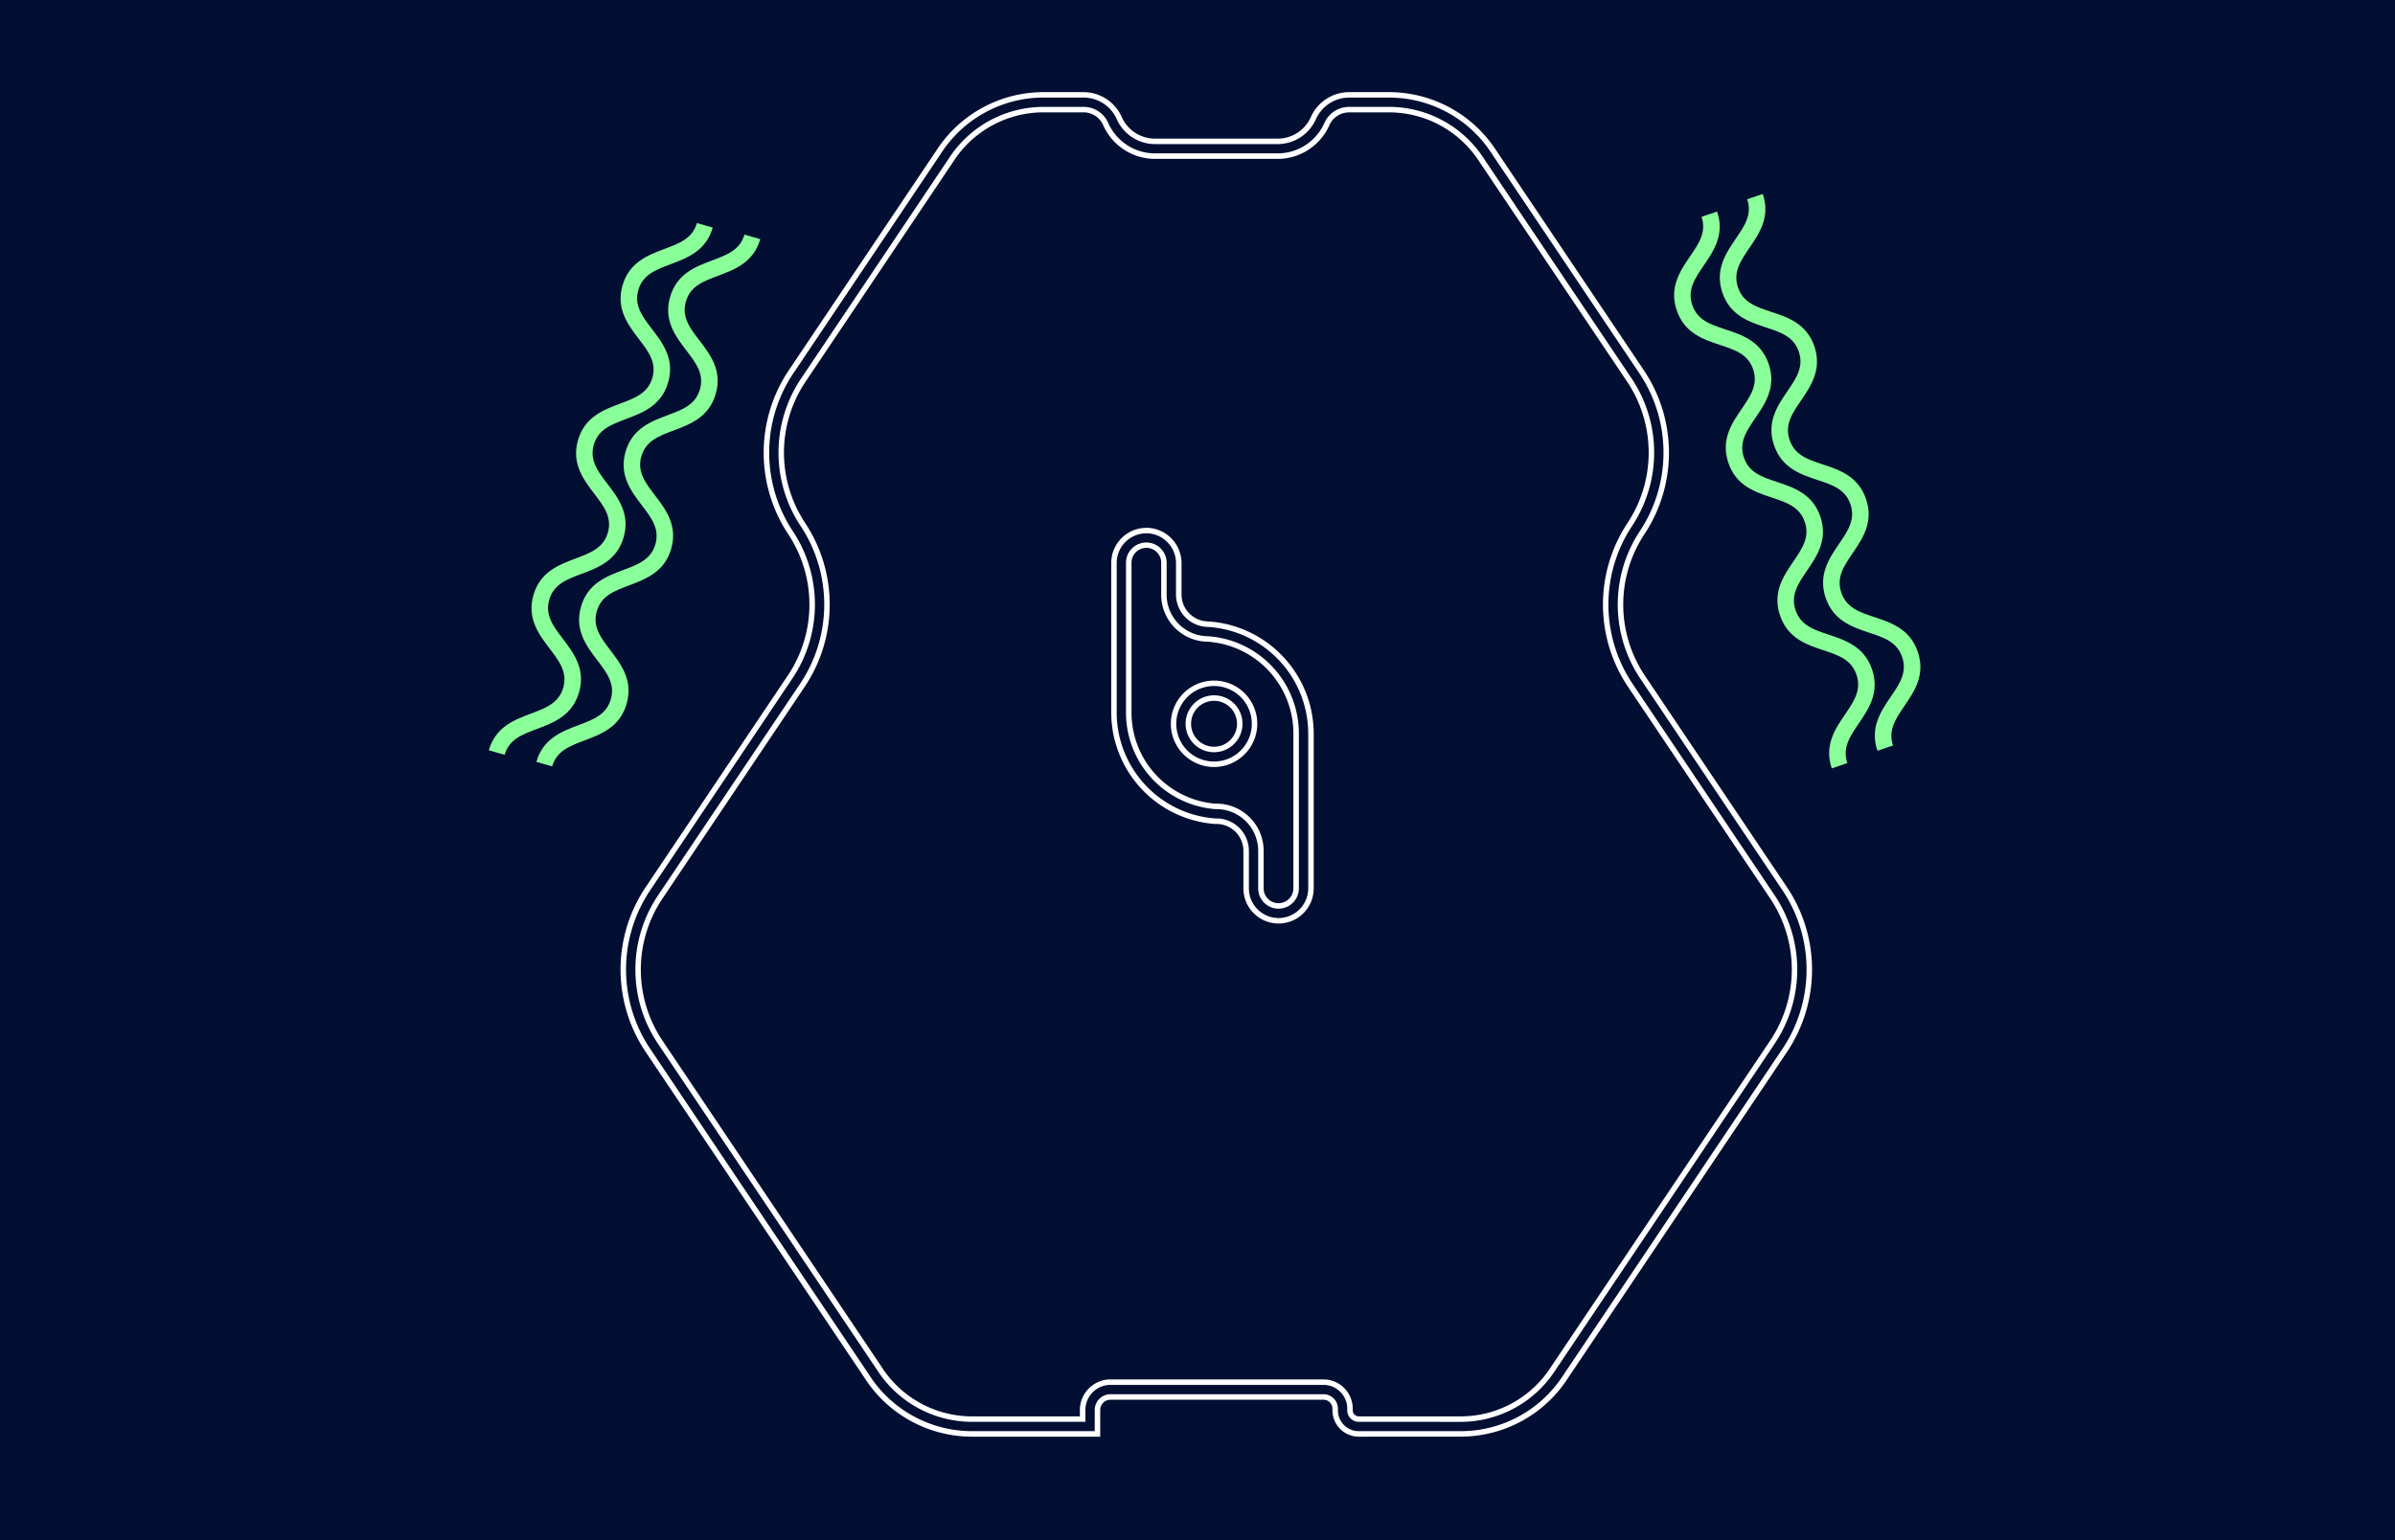 <svg xmlns="http://www.w3.org/2000/svg" width="338" height="217.448" viewBox="0 0 338 217.448"><defs><style>.a{fill:#030e33;}.b{fill:#fff;}.c{fill:#8afe99;}</style></defs><g transform="translate(-327.275 -9697.963)"><rect class="a" width="338" height="217.448" transform="translate(327.275 9697.963)"/><g transform="translate(-307.969 9261.111)"><g transform="translate(722.823 449.851)"><g transform="translate(77.652 83.07)"><path class="b" d="M725.21,459.809a6.1,6.1,0,1,1,6.1-6.106A6.112,6.112,0,0,1,725.21,459.809Zm0-11.434a5.33,5.33,0,1,0,5.328,5.328A5.337,5.337,0,0,0,725.21,448.374Zm0,9.346a4.016,4.016,0,1,1,4.015-4.018A4.021,4.021,0,0,1,725.21,457.721Zm0-7.258a3.242,3.242,0,1,0,3.24,3.24,3.245,3.245,0,0,0-3.24-3.24Z" transform="translate(-719.104 -447.6)"/></g><path class="b" d="M798.214,610.6a3.712,3.712,0,0,1-3.708-3.708v-.239a1.269,1.269,0,0,0-1.27-1.267H763.183a1.453,1.453,0,0,0-1.453,1.453V610.6H743.474a18.027,18.027,0,0,1-14.951-8.222l-31.016-46.2a20.862,20.862,0,0,1-.006-23.033l20.208-30.1A17.979,17.979,0,0,0,717.7,483.2a20.859,20.859,0,0,1,0-23.024l20.933-31.183a18,18,0,0,1,14.919-8.2h5.793a5.91,5.91,0,0,1,5.406,3.473,5.143,5.143,0,0,0,4.712,3.092h17.3a5.144,5.144,0,0,0,4.709-3.076,5.911,5.911,0,0,1,5.375-3.488h5.812a18.034,18.034,0,0,1,14.95,8.222l20.917,31.152a20.864,20.864,0,0,1,.006,23.033,18,18,0,0,0,0,19.867l20.2,30.087a20.889,20.889,0,0,1,0,23.02L827.7,602.393a17.988,17.988,0,0,1-14.919,8.2ZM753.561,421.559a17.234,17.234,0,0,0-14.278,7.853L718.347,460.6a20.081,20.081,0,0,0,0,22.165,18.752,18.752,0,0,1,0,20.709l-20.2,30.1a20.074,20.074,0,0,0,.006,22.172l31.016,46.2a17.244,17.244,0,0,0,14.309,7.875h17.475v-2.986a2.228,2.228,0,0,1,2.227-2.227h30.053a2.044,2.044,0,0,1,2.045,2.042v.239a2.936,2.936,0,0,0,2.934,2.934h14.557a17.214,17.214,0,0,0,14.278-7.856l31.038-46.227a20.11,20.11,0,0,0,0-22.165l-20.2-30.087a18.779,18.779,0,0,1,0-20.722,20.084,20.084,0,0,0,0-22.178l-20.92-31.152a17.252,17.252,0,0,0-14.309-7.875h-5.759a5.147,5.147,0,0,0-4.715,3.027,5.915,5.915,0,0,1-5.415,3.538h-17.3a5.916,5.916,0,0,1-5.418-3.55,5.116,5.116,0,0,0-4.656-3.014Zm44.653,186.948a1.622,1.622,0,0,1-1.62-1.62v-.239a3.361,3.361,0,0,0-3.358-3.358H763.183a3.547,3.547,0,0,0-3.544,3.544v1.673H743.487a15.965,15.965,0,0,1-13.222-7.286l-31.019-46.2a18.769,18.769,0,0,1,0-20.716l20.2-30.1a20.075,20.075,0,0,0,0-22.165,18.77,18.77,0,0,1-.006-20.712l20.939-31.193a15.919,15.919,0,0,1,13.188-7.261h5.815a3.79,3.79,0,0,1,3.46,2.23,7.231,7.231,0,0,0,6.623,4.334h17.3a7.215,7.215,0,0,0,6.614-4.322,3.824,3.824,0,0,1,3.479-2.243h5.79a15.94,15.94,0,0,1,13.219,7.283l20.923,31.155a18.79,18.79,0,0,1,0,20.728,20.079,20.079,0,0,0,0,22.175L856.99,534.3a18.8,18.8,0,0,1,0,20.712l-31.041,46.23a15.917,15.917,0,0,1-13.188,7.267Zm-35.031-5.991h30.053a4.138,4.138,0,0,1,4.133,4.133v.239a.847.847,0,0,0,.846.846h14.544a15.135,15.135,0,0,0,12.547-6.921l31.044-46.233a18.026,18.026,0,0,0,0-19.854l-20.2-30.08a20.859,20.859,0,0,1-.006-23.03,18.01,18.01,0,0,0,0-19.87l-20.926-31.162a15.171,15.171,0,0,0-12.575-6.933h-5.759a3.052,3.052,0,0,0-2.8,1.784,7.992,7.992,0,0,1-7.324,4.78h-17.3a8,8,0,0,1-7.329-4.8,3.023,3.023,0,0,0-2.754-1.769h-5.808a15.145,15.145,0,0,0-12.546,6.915l-20.939,31.2a17.985,17.985,0,0,0,.006,19.854,20.859,20.859,0,0,1,0,23.024l-20.207,30.1a17.985,17.985,0,0,0,.006,19.854l31.019,46.205a15.182,15.182,0,0,0,12.581,6.939h15.372v-.9A4.322,4.322,0,0,1,763.183,602.517ZM786.9,538.158h-.043a4.966,4.966,0,0,1-4.92-5.006V527.9a3.808,3.808,0,0,0-3.8-3.8h-.288a15.793,15.793,0,0,1-14.564-15.778V487.263a4.965,4.965,0,0,1,4.957-4.963l.263,0a5,5,0,0,1,4.7,5.015v4.4a3.808,3.808,0,0,0,3.8,3.8,15.9,15.9,0,0,1,14.854,15.8v21.914a4.96,4.96,0,0,1-4.96,4.929Zm-8.767-14.833a4.584,4.584,0,0,1,4.579,4.572v5.257a4.183,4.183,0,0,0,4.151,4.229l.037.387v-.387a4.188,4.188,0,0,0,4.185-4.157V511.315a15.115,15.115,0,0,0-14.108-15.025h0a4.577,4.577,0,0,1-4.551-4.576v-4.4a4.227,4.227,0,0,0-3.956-4.241h-.239a4.189,4.189,0,0,0-4.176,4.188v21.059a15.012,15.012,0,0,0,13.82,15Zm8.767,12.742a2.872,2.872,0,0,1-2.875-2.906v-5.267a5.9,5.9,0,0,0-5.886-5.886l-.2,0a13.67,13.67,0,0,1-12.571-13.69V487.259a2.869,2.869,0,1,1,5.737.053v4.4a5.867,5.867,0,0,0,5.821,5.889,13.768,13.768,0,0,1,12.838,13.711v21.9a2.872,2.872,0,0,1-2.869,2.85Zm-8.77-14.833h0a6.672,6.672,0,0,1,6.667,6.66v5.27a2.1,2.1,0,0,0,.6,1.5,2.1,2.1,0,0,0,3.594-1.45v-21.9a12.984,12.984,0,0,0-12.085-12.937h0a6.634,6.634,0,0,1-6.571-6.664v-4.405a2.095,2.095,0,1,0-4.188-.05v21.063a12.891,12.891,0,0,0,11.825,12.918Z" transform="translate(-694.038 -420.785)"/></g><g transform="translate(710.94 469.975)"><path class="c" d="M692.435,502.349l-2.233-.641c.948-3.3,3.612-4.3,5.96-5.186,2.1-.79,3.919-1.475,4.545-3.649s-.548-3.721-1.908-5.511c-1.524-2-3.246-4.26-2.3-7.556s3.612-4.294,5.96-5.176c2.1-.79,3.916-1.471,4.541-3.643s-.551-3.711-1.914-5.5c-1.521-2-3.243-4.257-2.3-7.55s3.609-4.294,5.96-5.174c2.1-.787,3.916-1.468,4.538-3.64s-.551-3.708-1.914-5.49c-1.521-1.992-3.247-4.25-2.3-7.543s3.609-4.294,5.957-5.174c2.1-.79,3.916-1.468,4.542-3.64l2.231.641c-.945,3.293-3.609,4.294-5.957,5.173-2.1.79-3.916,1.468-4.541,3.64s.552,3.708,1.915,5.492c1.524,1.992,3.25,4.25,2.3,7.54s-3.609,4.294-5.957,5.173c-2.1.787-3.916,1.468-4.542,3.64s.552,3.714,1.915,5.5c1.521,1.992,3.244,4.253,2.3,7.547s-3.609,4.3-5.96,5.177c-2.1.79-3.916,1.471-4.542,3.643s.548,3.721,1.912,5.508c1.521,2,3.243,4.26,2.3,7.559s-3.612,4.3-5.96,5.183C694.877,499.487,693.061,500.171,692.435,502.349Z" transform="translate(-690.202 -427.281)"/></g><g transform="translate(704.227 468.342)"><path class="c" d="M690.269,501.822l-2.234-.641c.948-3.3,3.612-4.3,5.96-5.183,2.1-.793,3.919-1.478,4.545-3.652s-.548-3.72-1.908-5.508c-1.524-2-3.246-4.26-2.3-7.559s3.612-4.294,5.96-5.174c2.1-.79,3.916-1.471,4.542-3.643s-.552-3.714-1.914-5.5c-1.521-2-3.244-4.257-2.3-7.55s3.609-4.291,5.96-5.173c2.1-.787,3.916-1.468,4.539-3.64s-.552-3.708-1.915-5.49c-1.521-1.992-3.247-4.25-2.3-7.543s3.609-4.294,5.957-5.173c2.1-.787,3.919-1.468,4.542-3.64l2.234.641c-.948,3.3-3.609,4.294-5.957,5.174-2.1.79-3.919,1.471-4.542,3.64s.552,3.708,1.915,5.493c1.524,1.992,3.249,4.25,2.3,7.54s-3.609,4.294-5.957,5.177c-2.1.787-3.916,1.468-4.542,3.637s.552,3.714,1.915,5.5c1.521,2,3.244,4.253,2.3,7.55s-3.609,4.294-5.96,5.177c-2.1.787-3.916,1.468-4.542,3.64s.548,3.721,1.911,5.508c1.521,2,3.244,4.26,2.3,7.559s-3.609,4.3-5.96,5.186C692.71,498.963,690.895,499.647,690.269,501.822Z" transform="translate(-688.035 -426.754)"/></g><g transform="translate(877.953 464.228)"><path class="c" d="M766.36,504.032c-1.1-3.243.49-5.576,1.887-7.63,1.255-1.84,2.336-3.429,1.608-5.582s-2.553-2.754-4.662-3.457c-2.364-.784-5.037-1.673-6.137-4.916s.492-5.57,1.89-7.624c1.255-1.84,2.336-3.426,1.611-5.573s-2.549-2.748-4.659-3.445c-2.36-.781-5.034-1.67-6.131-4.91s.49-5.57,1.89-7.621c1.255-1.837,2.336-3.423,1.611-5.57s-2.546-2.742-4.656-3.439c-2.361-.781-5.034-1.664-6.131-4.9s.492-5.567,1.893-7.621c1.252-1.837,2.333-3.423,1.608-5.567l2.2-.747c1.1,3.244-.49,5.57-1.89,7.624-1.251,1.837-2.333,3.423-1.611,5.567s2.55,2.742,4.659,3.442c2.361.778,5.034,1.66,6.128,4.9s-.49,5.57-1.89,7.624c-1.255,1.834-2.336,3.42-1.611,5.567s2.55,2.748,4.659,3.448c2.361.781,5.034,1.667,6.131,4.907s-.489,5.57-1.886,7.624c-1.255,1.837-2.336,3.426-1.611,5.57s2.553,2.757,4.663,3.46c2.364.784,5.037,1.67,6.137,4.916s-.489,5.576-1.89,7.633c-1.251,1.84-2.333,3.429-1.608,5.579Z" transform="translate(-744.114 -425.426)"/></g><g transform="translate(871.506 466.713)"><path class="c" d="M764.279,504.834c-1.1-3.247.49-5.576,1.887-7.63,1.255-1.84,2.336-3.429,1.608-5.579s-2.553-2.757-4.665-3.46c-2.361-.784-5.034-1.673-6.131-4.919s.489-5.567,1.89-7.621c1.251-1.837,2.336-3.426,1.608-5.57s-2.549-2.751-4.659-3.448c-2.361-.784-5.034-1.667-6.131-4.91s.49-5.57,1.89-7.621c1.255-1.837,2.336-3.426,1.611-5.567s-2.547-2.745-4.659-3.442c-2.358-.781-5.031-1.664-6.128-4.9s.492-5.57,1.893-7.624c1.251-1.837,2.336-3.423,1.608-5.57l2.2-.743c1.1,3.243-.489,5.57-1.893,7.624-1.251,1.837-2.335,3.423-1.611,5.567s2.55,2.745,4.659,3.442c2.36.778,5.034,1.661,6.13,4.9s-.492,5.57-1.893,7.621c-1.255,1.84-2.336,3.426-1.611,5.57s2.55,2.748,4.659,3.445c2.361.784,5.034,1.67,6.131,4.91s-.486,5.57-1.89,7.624c-1.251,1.84-2.333,3.426-1.608,5.57s2.552,2.757,4.665,3.457c2.361.784,5.034,1.673,6.134,4.919s-.489,5.576-1.89,7.633c-1.251,1.84-2.333,3.429-1.6,5.579Z" transform="translate(-742.033 -426.228)"/></g></g></g></svg>